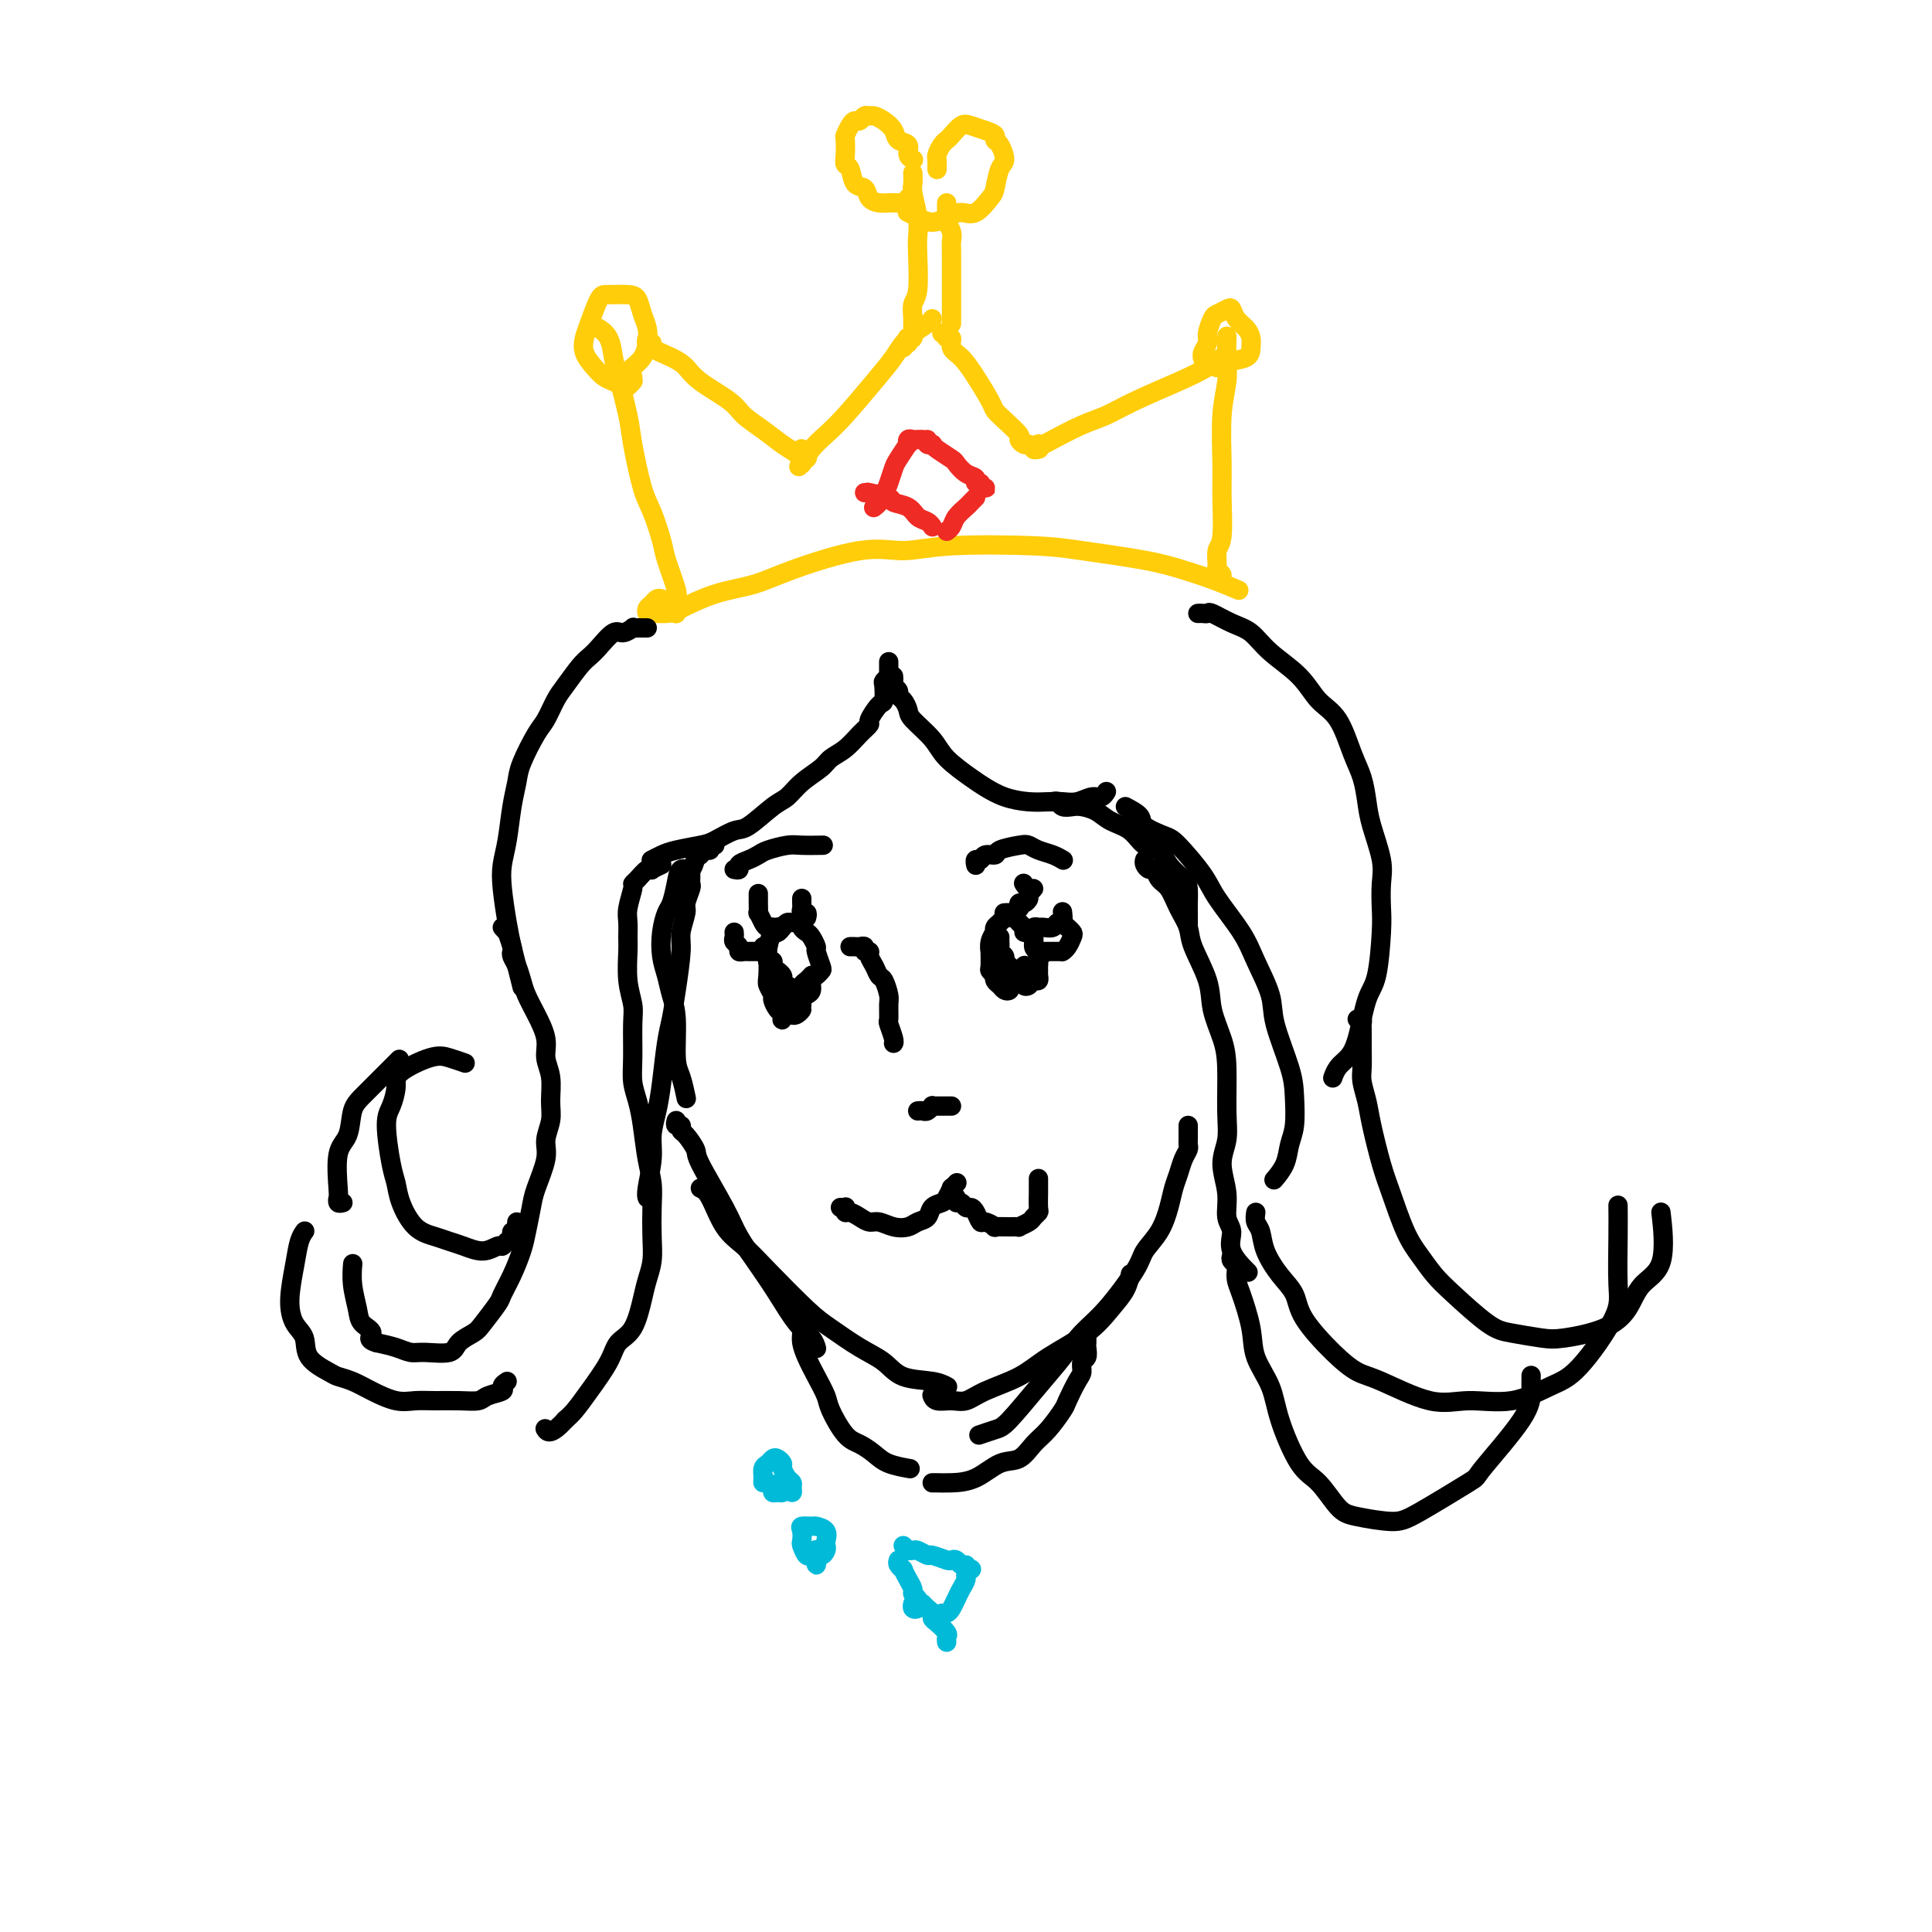 <svg viewBox='0 0 400 400' version='1.1' xmlns='http://www.w3.org/2000/svg' xmlns:xlink='http://www.w3.org/1999/xlink'><g fill='none' stroke='rgb(255,205,10)' stroke-width='4' stroke-linecap='round' stroke-linejoin='round'><path d='M137,124c-0.339,-0.091 -0.678,-0.182 -1,0c-0.322,0.182 -0.627,0.638 -1,1c-0.373,0.362 -0.816,0.632 -1,1c-0.184,0.368 -0.110,0.835 0,1c0.110,0.165 0.258,0.028 1,0c0.742,-0.028 2.080,0.052 3,0c0.920,-0.052 1.423,-0.236 3,-1c1.577,-0.764 4.229,-2.109 7,-3c2.771,-0.891 5.661,-1.328 8,-2c2.339,-0.672 4.126,-1.578 8,-3c3.874,-1.422 9.834,-3.360 14,-4c4.166,-0.640 6.538,0.016 9,0c2.462,-0.016 5.014,-0.706 10,-1c4.986,-0.294 12.408,-0.192 17,0c4.592,0.192 6.356,0.476 10,1c3.644,0.524 9.170,1.290 13,2c3.830,0.710 5.965,1.366 8,2c2.035,0.634 3.971,1.248 6,2c2.029,0.752 4.151,1.644 5,2c0.849,0.356 0.424,0.178 0,0'/><path d='M140,127c0.001,-0.015 0.002,-0.031 0,0c-0.002,0.031 -0.008,0.107 0,0c0.008,-0.107 0.028,-0.399 0,-1c-0.028,-0.601 -0.105,-1.512 0,-2c0.105,-0.488 0.390,-0.555 0,-2c-0.390,-1.445 -1.456,-4.270 -2,-6c-0.544,-1.730 -0.564,-2.366 -1,-4c-0.436,-1.634 -1.286,-4.265 -2,-6c-0.714,-1.735 -1.291,-2.574 -2,-5c-0.709,-2.426 -1.551,-6.439 -2,-9c-0.449,-2.561 -0.506,-3.671 -1,-6c-0.494,-2.329 -1.425,-5.878 -2,-8c-0.575,-2.122 -0.793,-2.816 -1,-4c-0.207,-1.184 -0.402,-2.857 -1,-4c-0.598,-1.143 -1.599,-1.755 -2,-2c-0.401,-0.245 -0.200,-0.122 0,0'/><path d='M134,70c-0.140,0.440 -0.280,0.880 0,1c0.280,0.120 0.981,-0.079 1,0c0.019,0.079 -0.644,0.436 0,1c0.644,0.564 2.594,1.333 4,2c1.406,0.667 2.269,1.231 3,2c0.731,0.769 1.329,1.743 3,3c1.671,1.257 4.416,2.799 6,4c1.584,1.201 2.007,2.063 3,3c0.993,0.937 2.557,1.951 4,3c1.443,1.049 2.766,2.135 4,3c1.234,0.865 2.379,1.510 3,2c0.621,0.490 0.716,0.825 1,1c0.284,0.175 0.756,0.191 1,0c0.244,-0.191 0.261,-0.587 0,-1c-0.261,-0.413 -0.801,-0.842 -1,-1c-0.199,-0.158 -0.057,-0.045 0,0c0.057,0.045 0.028,0.023 0,0'/><path d='M166,93c-0.003,0.343 -0.006,0.685 0,1c0.006,0.315 0.020,0.602 0,1c-0.020,0.398 -0.073,0.908 0,1c0.073,0.092 0.274,-0.233 0,0c-0.274,0.233 -1.021,1.024 -1,1c0.021,-0.024 0.811,-0.863 1,-1c0.189,-0.137 -0.221,0.428 0,0c0.221,-0.428 1.074,-1.850 2,-3c0.926,-1.150 1.926,-2.030 3,-3c1.074,-0.970 2.221,-2.032 4,-4c1.779,-1.968 4.189,-4.843 6,-7c1.811,-2.157 3.021,-3.597 4,-5c0.979,-1.403 1.726,-2.768 3,-4c1.274,-1.232 3.074,-2.332 4,-3c0.926,-0.668 0.979,-0.905 1,-1c0.021,-0.095 0.011,-0.047 0,0'/><path d='M187,72c0.425,-0.452 0.850,-0.904 1,-1c0.150,-0.096 0.026,0.164 0,0c-0.026,-0.164 0.046,-0.753 0,-1c-0.046,-0.247 -0.209,-0.153 0,0c0.209,0.153 0.792,0.365 1,0c0.208,-0.365 0.042,-1.308 0,-2c-0.042,-0.692 0.041,-1.132 0,-2c-0.041,-0.868 -0.206,-2.162 0,-3c0.206,-0.838 0.784,-1.219 1,-3c0.216,-1.781 0.072,-4.962 0,-7c-0.072,-2.038 -0.072,-2.932 0,-4c0.072,-1.068 0.215,-2.311 0,-4c-0.215,-1.689 -0.790,-3.824 -1,-5c-0.210,-1.176 -0.057,-1.394 0,-2c0.057,-0.606 0.016,-1.602 0,-2c-0.016,-0.398 -0.008,-0.199 0,0'/><path d='M196,42c-0.008,0.750 -0.016,1.500 0,2c0.016,0.500 0.057,0.750 0,1c-0.057,0.250 -0.211,0.499 0,1c0.211,0.501 0.789,1.255 1,2c0.211,0.745 0.057,1.483 0,2c-0.057,0.517 -0.015,0.814 0,2c0.015,1.186 0.004,3.260 0,5c-0.004,1.740 -0.001,3.146 0,4c0.001,0.854 0.000,1.157 0,2c-0.000,0.843 -0.000,2.227 0,3c0.000,0.773 0.000,0.935 0,1c-0.000,0.065 -0.000,0.032 0,0'/><path d='M188,41c0.096,0.423 0.192,0.846 0,1c-0.192,0.154 -0.671,0.039 -1,0c-0.329,-0.039 -0.507,-0.004 -1,0c-0.493,0.004 -1.302,-0.024 -2,0c-0.698,0.024 -1.286,0.101 -2,0c-0.714,-0.101 -1.554,-0.380 -2,-1c-0.446,-0.620 -0.498,-1.582 -1,-2c-0.502,-0.418 -1.455,-0.291 -2,-1c-0.545,-0.709 -0.683,-2.255 -1,-3c-0.317,-0.745 -0.814,-0.689 -1,-1c-0.186,-0.311 -0.061,-0.987 0,-2c0.061,-1.013 0.058,-2.361 0,-3c-0.058,-0.639 -0.170,-0.567 0,-1c0.170,-0.433 0.623,-1.370 1,-2c0.377,-0.630 0.678,-0.954 1,-1c0.322,-0.046 0.666,0.186 1,0c0.334,-0.186 0.657,-0.790 1,-1c0.343,-0.210 0.706,-0.025 1,0c0.294,0.025 0.517,-0.111 1,0c0.483,0.111 1.225,0.467 2,1c0.775,0.533 1.585,1.243 2,2c0.415,0.757 0.437,1.562 1,2c0.563,0.438 1.666,0.509 2,1c0.334,0.491 -0.102,1.401 0,2c0.102,0.599 0.744,0.885 1,1c0.256,0.115 0.128,0.057 0,0'/><path d='M194,35c0.002,0.087 0.003,0.174 0,0c-0.003,-0.174 -0.012,-0.610 0,-1c0.012,-0.390 0.044,-0.733 0,-1c-0.044,-0.267 -0.163,-0.457 0,-1c0.163,-0.543 0.609,-1.439 1,-2c0.391,-0.561 0.727,-0.788 1,-1c0.273,-0.212 0.484,-0.408 1,-1c0.516,-0.592 1.339,-1.581 2,-2c0.661,-0.419 1.160,-0.269 2,0c0.840,0.269 2.019,0.657 3,1c0.981,0.343 1.763,0.642 2,1c0.237,0.358 -0.069,0.775 0,1c0.069,0.225 0.515,0.257 1,1c0.485,0.743 1.011,2.196 1,3c-0.011,0.804 -0.558,0.957 -1,2c-0.442,1.043 -0.779,2.976 -1,4c-0.221,1.024 -0.327,1.141 -1,2c-0.673,0.859 -1.913,2.462 -3,3c-1.087,0.538 -2.022,0.011 -3,0c-0.978,-0.011 -2.000,0.494 -3,1c-1.000,0.506 -1.979,1.012 -3,1c-1.021,-0.012 -2.082,-0.542 -3,-1c-0.918,-0.458 -1.691,-0.845 -2,-1c-0.309,-0.155 -0.155,-0.077 0,0'/><path d='M195,69c0.456,-0.127 0.912,-0.254 1,0c0.088,0.254 -0.192,0.887 0,1c0.192,0.113 0.857,-0.296 1,0c0.143,0.296 -0.236,1.297 0,2c0.236,0.703 1.087,1.107 2,2c0.913,0.893 1.888,2.274 3,4c1.112,1.726 2.360,3.796 3,5c0.640,1.204 0.672,1.542 1,2c0.328,0.458 0.953,1.037 2,2c1.047,0.963 2.515,2.311 3,3c0.485,0.689 -0.014,0.721 0,1c0.014,0.279 0.540,0.807 1,1c0.460,0.193 0.855,0.052 1,0c0.145,-0.052 0.042,-0.015 0,0c-0.042,0.015 -0.021,0.007 0,0'/><path d='M215,93c0.145,-0.030 0.291,-0.060 0,0c-0.291,0.060 -1.018,0.211 -1,0c0.018,-0.211 0.780,-0.784 1,-1c0.220,-0.216 -0.102,-0.073 0,0c0.102,0.073 0.627,0.078 1,0c0.373,-0.078 0.594,-0.240 2,-1c1.406,-0.760 3.997,-2.118 6,-3c2.003,-0.882 3.419,-1.287 5,-2c1.581,-0.713 3.327,-1.732 6,-3c2.673,-1.268 6.271,-2.785 9,-4c2.729,-1.215 4.587,-2.130 6,-3c1.413,-0.870 2.380,-1.696 3,-2c0.620,-0.304 0.891,-0.087 1,0c0.109,0.087 0.054,0.043 0,0'/><path d='M252,119c0.538,0.105 1.076,0.209 1,0c-0.076,-0.209 -0.767,-0.733 -1,-1c-0.233,-0.267 -0.010,-0.278 0,-1c0.010,-0.722 -0.195,-2.155 0,-3c0.195,-0.845 0.788,-1.103 1,-3c0.212,-1.897 0.043,-5.434 0,-8c-0.043,-2.566 0.041,-4.163 0,-7c-0.041,-2.837 -0.207,-6.915 0,-10c0.207,-3.085 0.787,-5.177 1,-7c0.213,-1.823 0.057,-3.375 0,-5c-0.057,-1.625 -0.016,-3.321 0,-4c0.016,-0.679 0.008,-0.339 0,0'/><path d='M249,76c0.392,0.082 0.783,0.163 1,0c0.217,-0.163 0.258,-0.572 0,-1c-0.258,-0.428 -0.816,-0.876 -1,-1c-0.184,-0.124 0.007,0.075 0,0c-0.007,-0.075 -0.210,-0.426 0,-1c0.210,-0.574 0.833,-1.373 1,-2c0.167,-0.627 -0.124,-1.084 0,-2c0.124,-0.916 0.662,-2.292 1,-3c0.338,-0.708 0.475,-0.748 1,-1c0.525,-0.252 1.437,-0.717 2,-1c0.563,-0.283 0.778,-0.386 1,0c0.222,0.386 0.452,1.259 1,2c0.548,0.741 1.416,1.350 2,2c0.584,0.650 0.885,1.341 1,2c0.115,0.659 0.045,1.287 0,2c-0.045,0.713 -0.064,1.511 -1,2c-0.936,0.489 -2.791,0.670 -4,1c-1.209,0.330 -1.774,0.809 -2,1c-0.226,0.191 -0.113,0.096 0,0'/><path d='M131,78c0.007,0.415 0.014,0.830 0,1c-0.014,0.170 -0.048,0.095 0,0c0.048,-0.095 0.179,-0.210 0,0c-0.179,0.210 -0.666,0.745 -1,1c-0.334,0.255 -0.514,0.231 -1,0c-0.486,-0.231 -1.280,-0.670 -2,-1c-0.720,-0.330 -1.368,-0.550 -2,-1c-0.632,-0.450 -1.249,-1.130 -2,-2c-0.751,-0.870 -1.637,-1.932 -2,-3c-0.363,-1.068 -0.203,-2.143 0,-3c0.203,-0.857 0.450,-1.496 1,-3c0.550,-1.504 1.404,-3.872 2,-5c0.596,-1.128 0.934,-1.015 2,-1c1.066,0.015 2.861,-0.068 4,0c1.139,0.068 1.624,0.287 2,1c0.376,0.713 0.643,1.922 1,3c0.357,1.078 0.803,2.026 1,3c0.197,0.974 0.146,1.972 0,3c-0.146,1.028 -0.385,2.084 -1,3c-0.615,0.916 -1.604,1.690 -2,2c-0.396,0.310 -0.198,0.155 0,0'/></g>
<g fill='none' stroke='rgb(238,43,36)' stroke-width='4' stroke-linecap='round' stroke-linejoin='round'><path d='M191,91c-0.339,-0.010 -0.677,-0.019 -1,0c-0.323,0.019 -0.629,0.068 -1,0c-0.371,-0.068 -0.806,-0.252 -1,0c-0.194,0.252 -0.146,0.938 0,1c0.146,0.062 0.390,-0.502 0,0c-0.390,0.502 -1.415,2.071 -2,3c-0.585,0.929 -0.730,1.218 -1,2c-0.270,0.782 -0.664,2.055 -1,3c-0.336,0.945 -0.612,1.560 -1,2c-0.388,0.440 -0.888,0.706 -1,1c-0.112,0.294 0.162,0.618 0,1c-0.162,0.382 -0.761,0.824 -1,1c-0.239,0.176 -0.120,0.088 0,0'/><path d='M179,102c0.542,0.023 1.083,0.047 1,0c-0.083,-0.047 -0.791,-0.163 0,0c0.791,0.163 3.080,0.607 4,1c0.920,0.393 0.471,0.736 1,1c0.529,0.264 2.037,0.449 3,1c0.963,0.551 1.382,1.468 2,2c0.618,0.532 1.434,0.679 2,1c0.566,0.321 0.883,0.817 1,1c0.117,0.183 0.033,0.052 0,0c-0.033,-0.052 -0.017,-0.026 0,0'/><path d='M192,91c-0.115,0.419 -0.230,0.837 0,1c0.230,0.163 0.806,0.070 1,0c0.194,-0.070 0.005,-0.117 0,0c-0.005,0.117 0.175,0.398 1,1c0.825,0.602 2.297,1.524 3,2c0.703,0.476 0.637,0.505 1,1c0.363,0.495 1.154,1.457 2,2c0.846,0.543 1.747,0.667 2,1c0.253,0.333 -0.141,0.874 0,1c0.141,0.126 0.819,-0.162 1,0c0.181,0.162 -0.134,0.776 0,1c0.134,0.224 0.716,0.060 1,0c0.284,-0.060 0.269,-0.016 0,0c-0.269,0.016 -0.791,0.005 -1,0c-0.209,-0.005 -0.104,-0.002 0,0'/><path d='M202,103c-0.364,0.356 -0.728,0.712 -1,1c-0.272,0.288 -0.451,0.508 -1,1c-0.549,0.492 -1.467,1.256 -2,2c-0.533,0.744 -0.682,1.470 -1,2c-0.318,0.530 -0.805,0.866 -1,1c-0.195,0.134 -0.097,0.067 0,0'/></g>
<g fill='none' stroke='rgb(0,0,0)' stroke-width='4' stroke-linecap='round' stroke-linejoin='round'><path d='M184,137c-0.002,0.342 -0.004,0.684 0,1c0.004,0.316 0.015,0.607 0,1c-0.015,0.393 -0.056,0.887 0,1c0.056,0.113 0.210,-0.155 0,0c-0.210,0.155 -0.782,0.732 -1,1c-0.218,0.268 -0.081,0.228 0,1c0.081,0.772 0.108,2.355 0,3c-0.108,0.645 -0.349,0.350 -1,1c-0.651,0.650 -1.712,2.243 -2,3c-0.288,0.757 0.195,0.677 0,1c-0.195,0.323 -1.070,1.048 -2,2c-0.930,0.952 -1.915,2.132 -3,3c-1.085,0.868 -2.269,1.423 -3,2c-0.731,0.577 -1.007,1.174 -2,2c-0.993,0.826 -2.701,1.880 -4,3c-1.299,1.120 -2.190,2.307 -3,3c-0.810,0.693 -1.541,0.893 -3,2c-1.459,1.107 -3.647,3.123 -5,4c-1.353,0.877 -1.871,0.616 -3,1c-1.129,0.384 -2.870,1.413 -4,2c-1.130,0.587 -1.648,0.732 -3,1c-1.352,0.268 -3.538,0.659 -5,1c-1.462,0.341 -2.201,0.630 -3,1c-0.799,0.370 -1.657,0.820 -2,1c-0.343,0.180 -0.172,0.090 0,0'/><path d='M137,179c-0.862,0.409 -1.723,0.817 -2,1c-0.277,0.183 0.032,0.140 0,0c-0.032,-0.140 -0.405,-0.379 -1,0c-0.595,0.379 -1.413,1.374 -2,2c-0.587,0.626 -0.942,0.881 -1,1c-0.058,0.119 0.181,0.101 0,1c-0.181,0.899 -0.782,2.714 -1,4c-0.218,1.286 -0.055,2.042 0,3c0.055,0.958 0.001,2.119 0,3c-0.001,0.881 0.053,1.484 0,3c-0.053,1.516 -0.211,3.945 0,6c0.211,2.055 0.792,3.735 1,5c0.208,1.265 0.045,2.113 0,4c-0.045,1.887 0.029,4.811 0,7c-0.029,2.189 -0.162,3.641 0,5c0.162,1.359 0.618,2.623 1,4c0.382,1.377 0.691,2.867 1,5c0.309,2.133 0.620,4.909 1,7c0.380,2.091 0.831,3.497 1,5c0.169,1.503 0.057,3.102 0,5c-0.057,1.898 -0.059,4.094 0,6c0.059,1.906 0.177,3.521 0,5c-0.177,1.479 -0.650,2.823 -1,4c-0.350,1.177 -0.575,2.187 -1,4c-0.425,1.813 -1.048,4.429 -2,6c-0.952,1.571 -2.233,2.098 -3,3c-0.767,0.902 -1.020,2.180 -2,4c-0.980,1.820 -2.687,4.182 -4,6c-1.313,1.818 -2.232,3.091 -3,4c-0.768,0.909 -1.384,1.455 -2,2'/><path d='M117,294c-3.067,3.400 -3.733,2.400 -4,2c-0.267,-0.400 -0.133,-0.200 0,0'/><path d='M134,130c-0.343,0.003 -0.687,0.005 -1,0c-0.313,-0.005 -0.597,-0.018 -1,0c-0.403,0.018 -0.927,0.067 -1,0c-0.073,-0.067 0.304,-0.250 0,0c-0.304,0.250 -1.288,0.933 -2,1c-0.712,0.067 -1.153,-0.480 -2,0c-0.847,0.480 -2.099,1.989 -3,3c-0.901,1.011 -1.449,1.524 -2,2c-0.551,0.476 -1.105,0.914 -2,2c-0.895,1.086 -2.131,2.818 -3,4c-0.869,1.182 -1.370,1.813 -2,3c-0.630,1.187 -1.387,2.930 -2,4c-0.613,1.070 -1.081,1.468 -2,3c-0.919,1.532 -2.288,4.198 -3,6c-0.712,1.802 -0.766,2.741 -1,4c-0.234,1.259 -0.648,2.839 -1,5c-0.352,2.161 -0.641,4.903 -1,7c-0.359,2.097 -0.787,3.550 -1,5c-0.213,1.450 -0.211,2.897 0,5c0.211,2.103 0.631,4.862 1,7c0.369,2.138 0.686,3.656 1,5c0.314,1.344 0.623,2.516 1,4c0.377,1.484 0.822,3.281 1,4c0.178,0.719 0.089,0.359 0,0'/><path d='M104,192c0.453,0.507 0.905,1.014 1,1c0.095,-0.014 -0.168,-0.549 0,0c0.168,0.549 0.766,2.180 1,3c0.234,0.820 0.103,0.827 0,1c-0.103,0.173 -0.180,0.513 0,1c0.180,0.487 0.616,1.123 1,2c0.384,0.877 0.715,1.995 1,3c0.285,1.005 0.525,1.898 1,3c0.475,1.102 1.185,2.412 2,4c0.815,1.588 1.736,3.453 2,5c0.264,1.547 -0.130,2.777 0,4c0.130,1.223 0.783,2.439 1,4c0.217,1.561 -0.001,3.468 0,5c0.001,1.532 0.222,2.691 0,4c-0.222,1.309 -0.886,2.769 -1,4c-0.114,1.231 0.321,2.232 0,4c-0.321,1.768 -1.398,4.303 -2,6c-0.602,1.697 -0.729,2.556 -1,4c-0.271,1.444 -0.687,3.473 -1,5c-0.313,1.527 -0.525,2.552 -1,4c-0.475,1.448 -1.214,3.318 -2,5c-0.786,1.682 -1.618,3.174 -2,4c-0.382,0.826 -0.312,0.985 -1,2c-0.688,1.015 -2.134,2.885 -3,4c-0.866,1.115 -1.151,1.477 -2,2c-0.849,0.523 -2.260,1.209 -3,2c-0.740,0.791 -0.809,1.687 -2,2c-1.191,0.313 -3.505,0.043 -5,0c-1.495,-0.043 -2.172,0.142 -3,0c-0.828,-0.142 -1.808,-0.612 -3,-1c-1.192,-0.388 -2.596,-0.694 -4,-1'/><path d='M78,278c-2.438,-0.673 -1.031,-1.354 -1,-2c0.031,-0.646 -1.312,-1.256 -2,-2c-0.688,-0.744 -0.720,-1.622 -1,-3c-0.280,-1.378 -0.806,-3.256 -1,-5c-0.194,-1.744 -0.055,-3.356 0,-4c0.055,-0.644 0.028,-0.322 0,0'/><path d='M107,253c-0.032,0.303 -0.064,0.606 0,1c0.064,0.394 0.224,0.880 0,1c-0.224,0.120 -0.832,-0.127 -1,0c-0.168,0.127 0.105,0.627 0,1c-0.105,0.373 -0.587,0.619 -1,1c-0.413,0.381 -0.757,0.898 -1,1c-0.243,0.102 -0.385,-0.210 -1,0c-0.615,0.210 -1.704,0.943 -3,1c-1.296,0.057 -2.799,-0.560 -4,-1c-1.201,-0.440 -2.101,-0.701 -3,-1c-0.899,-0.299 -1.799,-0.634 -3,-1c-1.201,-0.366 -2.705,-0.762 -4,-2c-1.295,-1.238 -2.383,-3.316 -3,-5c-0.617,-1.684 -0.764,-2.972 -1,-4c-0.236,-1.028 -0.562,-1.797 -1,-4c-0.438,-2.203 -0.988,-5.841 -1,-8c-0.012,-2.159 0.513,-2.838 1,-4c0.487,-1.162 0.937,-2.805 1,-4c0.063,-1.195 -0.259,-1.942 1,-3c1.259,-1.058 4.100,-2.428 6,-3c1.900,-0.572 2.858,-0.346 4,0c1.142,0.346 2.469,0.813 3,1c0.531,0.187 0.265,0.093 0,0'/><path d='M71,249c-0.419,0.103 -0.837,0.207 -1,0c-0.163,-0.207 -0.069,-0.723 0,-1c0.069,-0.277 0.115,-0.314 0,-2c-0.115,-1.686 -0.391,-5.020 0,-7c0.391,-1.980 1.447,-2.605 2,-4c0.553,-1.395 0.602,-3.559 1,-5c0.398,-1.441 1.146,-2.157 3,-4c1.854,-1.843 4.816,-4.812 6,-6c1.184,-1.188 0.592,-0.594 0,0'/><path d='M105,286c-0.504,0.332 -1.007,0.663 -1,1c0.007,0.337 0.526,0.679 0,1c-0.526,0.321 -2.097,0.622 -3,1c-0.903,0.378 -1.139,0.835 -2,1c-0.861,0.165 -2.348,0.038 -4,0c-1.652,-0.038 -3.471,0.011 -5,0c-1.529,-0.011 -2.770,-0.083 -4,0c-1.230,0.083 -2.449,0.322 -4,0c-1.551,-0.322 -3.435,-1.204 -5,-2c-1.565,-0.796 -2.810,-1.504 -4,-2c-1.190,-0.496 -2.325,-0.778 -3,-1c-0.675,-0.222 -0.889,-0.384 -2,-1c-1.111,-0.616 -3.118,-1.686 -4,-3c-0.882,-1.314 -0.640,-2.873 -1,-4c-0.360,-1.127 -1.322,-1.822 -2,-3c-0.678,-1.178 -1.071,-2.838 -1,-5c0.071,-2.162 0.607,-4.827 1,-7c0.393,-2.173 0.644,-3.854 1,-5c0.356,-1.146 0.816,-1.756 1,-2c0.184,-0.244 0.092,-0.122 0,0'/><path d='M248,127c0.314,-0.014 0.629,-0.027 1,0c0.371,0.027 0.799,0.095 1,0c0.201,-0.095 0.175,-0.355 1,0c0.825,0.355 2.502,1.323 4,2c1.498,0.677 2.816,1.062 4,2c1.184,0.938 2.232,2.428 4,4c1.768,1.572 4.256,3.227 6,5c1.744,1.773 2.744,3.664 4,5c1.256,1.336 2.769,2.118 4,4c1.231,1.882 2.180,4.863 3,7c0.820,2.137 1.512,3.431 2,5c0.488,1.569 0.772,3.413 1,5c0.228,1.587 0.402,2.915 1,5c0.598,2.085 1.622,4.925 2,7c0.378,2.075 0.109,3.383 0,5c-0.109,1.617 -0.060,3.542 0,5c0.060,1.458 0.129,2.449 0,5c-0.129,2.551 -0.458,6.661 -1,9c-0.542,2.339 -1.298,2.907 -2,5c-0.702,2.093 -1.351,5.710 -2,8c-0.649,2.290 -1.298,3.253 -2,4c-0.702,0.747 -1.458,1.278 -2,2c-0.542,0.722 -0.869,1.635 -1,2c-0.131,0.365 -0.065,0.183 0,0'/><path d='M281,211c0.423,-0.089 0.845,-0.179 1,0c0.155,0.179 0.041,0.626 0,1c-0.041,0.374 -0.011,0.673 0,1c0.011,0.327 0.002,0.680 0,1c-0.002,0.320 0.003,0.605 0,1c-0.003,0.395 -0.013,0.899 0,2c0.013,1.101 0.048,2.801 0,4c-0.048,1.199 -0.179,1.899 0,3c0.179,1.101 0.670,2.605 1,4c0.330,1.395 0.500,2.683 1,5c0.500,2.317 1.330,5.663 2,8c0.670,2.337 1.180,3.665 2,6c0.820,2.335 1.952,5.676 3,8c1.048,2.324 2.014,3.631 3,5c0.986,1.369 1.993,2.801 3,4c1.007,1.199 2.015,2.165 4,4c1.985,1.835 4.946,4.540 7,6c2.054,1.460 3.201,1.677 5,2c1.799,0.323 4.251,0.754 6,1c1.749,0.246 2.795,0.309 5,0c2.205,-0.309 5.568,-0.988 8,-2c2.432,-1.012 3.933,-2.357 5,-4c1.067,-1.643 1.698,-3.585 3,-5c1.302,-1.415 3.274,-2.304 4,-5c0.726,-2.696 0.208,-7.199 0,-9c-0.208,-1.801 -0.104,-0.901 0,0'/><path d='M260,251c-0.101,0.706 -0.202,1.413 0,2c0.202,0.587 0.708,1.056 1,2c0.292,0.944 0.370,2.363 1,4c0.630,1.637 1.813,3.493 3,5c1.187,1.507 2.377,2.666 3,4c0.623,1.334 0.678,2.842 2,5c1.322,2.158 3.911,4.966 6,7c2.089,2.034 3.679,3.294 5,4c1.321,0.706 2.372,0.859 5,2c2.628,1.141 6.832,3.270 10,4c3.168,0.730 5.301,0.061 8,0c2.699,-0.061 5.963,0.485 9,0c3.037,-0.485 5.847,-2.000 8,-3c2.153,-1.000 3.649,-1.484 6,-4c2.351,-2.516 5.558,-7.064 7,-10c1.442,-2.936 1.118,-4.261 1,-7c-0.118,-2.739 -0.032,-6.891 0,-10c0.032,-3.109 0.009,-5.174 0,-6c-0.009,-0.826 -0.005,-0.413 0,0'/><path d='M255,260c-0.112,0.327 -0.224,0.653 0,1c0.224,0.347 0.785,0.713 1,1c0.215,0.287 0.083,0.494 0,1c-0.083,0.506 -0.117,1.313 0,2c0.117,0.687 0.386,1.256 1,3c0.614,1.744 1.574,4.663 2,7c0.426,2.337 0.318,4.093 1,6c0.682,1.907 2.153,3.964 3,6c0.847,2.036 1.069,4.051 2,7c0.931,2.949 2.570,6.833 4,9c1.430,2.167 2.651,2.617 4,4c1.349,1.383 2.825,3.697 4,5c1.175,1.303 2.048,1.594 4,2c1.952,0.406 4.982,0.928 7,1c2.018,0.072 3.024,-0.304 6,-2c2.976,-1.696 7.922,-4.710 10,-6c2.078,-1.290 1.289,-0.854 3,-3c1.711,-2.146 5.923,-6.874 8,-10c2.077,-3.126 2.021,-4.649 2,-6c-0.021,-1.351 -0.006,-2.529 0,-3c0.006,-0.471 0.003,-0.236 0,0'/><path d='M185,140c0.032,0.333 0.064,0.666 0,1c-0.064,0.334 -0.224,0.670 0,1c0.224,0.330 0.831,0.653 1,1c0.169,0.347 -0.099,0.718 0,1c0.099,0.282 0.566,0.476 1,1c0.434,0.524 0.837,1.380 1,2c0.163,0.620 0.087,1.005 1,2c0.913,0.995 2.816,2.599 4,4c1.184,1.401 1.649,2.600 3,4c1.351,1.400 3.586,3.002 5,4c1.414,0.998 2.006,1.391 3,2c0.994,0.609 2.391,1.432 4,2c1.609,0.568 3.432,0.880 5,1c1.568,0.120 2.882,0.047 4,0c1.118,-0.047 2.041,-0.069 3,0c0.959,0.069 1.956,0.228 3,0c1.044,-0.228 2.136,-0.845 3,-1c0.864,-0.155 1.502,0.151 2,0c0.498,-0.151 0.857,-0.757 1,-1c0.143,-0.243 0.072,-0.121 0,0'/><path d='M218,166c0.359,-0.112 0.718,-0.224 1,0c0.282,0.224 0.486,0.784 1,1c0.514,0.216 1.338,0.087 2,0c0.662,-0.087 1.163,-0.132 2,0c0.837,0.132 2.010,0.439 3,1c0.990,0.561 1.797,1.374 3,2c1.203,0.626 2.802,1.064 4,2c1.198,0.936 1.995,2.371 3,3c1.005,0.629 2.217,0.451 3,1c0.783,0.549 1.138,1.823 2,3c0.862,1.177 2.231,2.255 3,3c0.769,0.745 0.938,1.156 1,2c0.062,0.844 0.017,2.121 0,3c-0.017,0.879 -0.004,1.359 0,2c0.004,0.641 0.001,1.442 0,2c-0.001,0.558 -0.000,0.874 0,1c0.000,0.126 0.000,0.063 0,0'/><path d='M233,167c1.262,0.674 2.523,1.349 3,2c0.477,0.651 0.169,1.280 1,2c0.831,0.720 2.799,1.532 4,2c1.201,0.468 1.633,0.594 3,2c1.367,1.406 3.670,4.094 5,6c1.330,1.906 1.688,3.029 3,5c1.312,1.971 3.577,4.788 5,7c1.423,2.212 2.003,3.818 3,6c0.997,2.182 2.412,4.940 3,7c0.588,2.060 0.350,3.422 1,6c0.650,2.578 2.186,6.374 3,9c0.814,2.626 0.904,4.084 1,6c0.096,1.916 0.197,4.290 0,6c-0.197,1.710 -0.692,2.757 -1,4c-0.308,1.243 -0.429,2.681 -1,4c-0.571,1.319 -1.592,2.520 -2,3c-0.408,0.480 -0.204,0.240 0,0'/><path d='M237,178c-0.088,0.296 -0.175,0.591 0,1c0.175,0.409 0.613,0.930 1,1c0.387,0.070 0.724,-0.312 1,0c0.276,0.312 0.492,1.319 1,2c0.508,0.681 1.310,1.038 2,2c0.690,0.962 1.269,2.531 2,4c0.731,1.469 1.614,2.839 2,4c0.386,1.161 0.275,2.112 1,4c0.725,1.888 2.285,4.713 3,7c0.715,2.287 0.585,4.036 1,6c0.415,1.964 1.374,4.144 2,6c0.626,1.856 0.918,3.387 1,6c0.082,2.613 -0.046,6.307 0,9c0.046,2.693 0.266,4.387 0,6c-0.266,1.613 -1.016,3.147 -1,5c0.016,1.853 0.800,4.024 1,6c0.200,1.976 -0.184,3.756 0,5c0.184,1.244 0.936,1.952 1,3c0.064,1.048 -0.560,2.436 0,4c0.560,1.564 2.303,3.304 3,4c0.697,0.696 0.349,0.348 0,0'/><path d='M148,175c-0.447,-0.120 -0.893,-0.241 -1,0c-0.107,0.241 0.127,0.843 0,1c-0.127,0.157 -0.615,-0.132 -1,0c-0.385,0.132 -0.666,0.684 -1,1c-0.334,0.316 -0.719,0.396 -1,1c-0.281,0.604 -0.456,1.732 -1,2c-0.544,0.268 -1.456,-0.324 -2,0c-0.544,0.324 -0.721,1.563 -1,3c-0.279,1.437 -0.660,3.073 -1,4c-0.340,0.927 -0.638,1.146 -1,2c-0.362,0.854 -0.787,2.342 -1,4c-0.213,1.658 -0.216,3.487 0,5c0.216,1.513 0.649,2.710 1,4c0.351,1.290 0.620,2.672 1,4c0.380,1.328 0.873,2.602 1,5c0.127,2.398 -0.110,5.921 0,8c0.110,2.079 0.568,2.714 1,4c0.432,1.286 0.838,3.225 1,4c0.162,0.775 0.081,0.388 0,0'/><path d='M143,180c-0.002,0.338 -0.005,0.675 0,1c0.005,0.325 0.016,0.637 0,1c-0.016,0.363 -0.061,0.775 0,1c0.061,0.225 0.227,0.261 0,1c-0.227,0.739 -0.849,2.181 -1,3c-0.151,0.819 0.167,1.016 0,2c-0.167,0.984 -0.818,2.755 -1,4c-0.182,1.245 0.106,1.963 0,4c-0.106,2.037 -0.605,5.394 -1,8c-0.395,2.606 -0.684,4.461 -1,6c-0.316,1.539 -0.658,2.762 -1,5c-0.342,2.238 -0.684,5.492 -1,8c-0.316,2.508 -0.607,4.269 -1,6c-0.393,1.731 -0.890,3.431 -1,5c-0.110,1.569 0.166,3.008 0,5c-0.166,1.992 -0.776,4.536 -1,6c-0.224,1.464 -0.064,1.847 0,2c0.064,0.153 0.032,0.077 0,0'/><path d='M140,232c-0.117,0.451 -0.234,0.902 0,1c0.234,0.098 0.818,-0.156 1,0c0.182,0.156 -0.040,0.722 0,1c0.040,0.278 0.341,0.267 1,1c0.659,0.733 1.677,2.211 2,3c0.323,0.789 -0.049,0.890 1,3c1.049,2.110 3.519,6.228 5,9c1.481,2.772 1.973,4.198 3,6c1.027,1.802 2.591,3.979 4,6c1.409,2.021 2.665,3.887 4,6c1.335,2.113 2.750,4.474 4,6c1.250,1.526 2.337,2.219 3,3c0.663,0.781 0.904,1.652 1,2c0.096,0.348 0.048,0.174 0,0'/><path d='M145,246c0.602,0.262 1.203,0.524 2,2c0.797,1.476 1.789,4.165 3,6c1.211,1.835 2.640,2.816 4,4c1.360,1.184 2.650,2.571 5,5c2.350,2.429 5.760,5.901 8,8c2.240,2.099 3.310,2.824 5,4c1.690,1.176 4.001,2.802 6,4c1.999,1.198 3.685,1.967 5,3c1.315,1.033 2.260,2.328 4,3c1.740,0.672 4.276,0.719 6,1c1.724,0.281 2.635,0.794 3,1c0.365,0.206 0.182,0.103 0,0'/><path d='M246,233c0.000,0.333 0.001,0.666 0,1c-0.001,0.334 -0.003,0.669 0,1c0.003,0.331 0.012,0.658 0,1c-0.012,0.342 -0.045,0.699 0,1c0.045,0.301 0.167,0.547 0,1c-0.167,0.453 -0.624,1.114 -1,2c-0.376,0.886 -0.672,1.998 -1,3c-0.328,1.002 -0.689,1.895 -1,3c-0.311,1.105 -0.571,2.424 -1,4c-0.429,1.576 -1.027,3.411 -2,5c-0.973,1.589 -2.321,2.934 -3,4c-0.679,1.066 -0.689,1.853 -2,4c-1.311,2.147 -3.923,5.654 -6,8c-2.077,2.346 -3.619,3.531 -5,5c-1.381,1.469 -2.602,3.220 -4,5c-1.398,1.780 -2.974,3.587 -5,6c-2.026,2.413 -4.502,5.430 -6,7c-1.498,1.570 -2.019,1.692 -3,2c-0.981,0.308 -2.423,0.802 -3,1c-0.577,0.198 -0.288,0.099 0,0'/><path d='M193,289c-0.041,-0.116 -0.083,-0.233 0,0c0.083,0.233 0.289,0.814 1,1c0.711,0.186 1.925,-0.024 3,0c1.075,0.024 2.009,0.283 3,0c0.991,-0.283 2.040,-1.107 4,-2c1.960,-0.893 4.833,-1.855 7,-3c2.167,-1.145 3.628,-2.472 6,-4c2.372,-1.528 5.655,-3.258 8,-5c2.345,-1.742 3.752,-3.498 5,-5c1.248,-1.502 2.336,-2.751 3,-4c0.664,-1.249 0.904,-2.500 1,-3c0.096,-0.500 0.048,-0.250 0,0'/><path d='M174,250c0.418,0.032 0.836,0.064 1,0c0.164,-0.064 0.075,-0.223 0,0c-0.075,0.223 -0.134,0.829 0,1c0.134,0.171 0.461,-0.094 1,0c0.539,0.094 1.289,0.548 2,1c0.711,0.452 1.383,0.902 2,1c0.617,0.098 1.177,-0.158 2,0c0.823,0.158 1.907,0.729 3,1c1.093,0.271 2.195,0.241 3,0c0.805,-0.241 1.315,-0.693 2,-1c0.685,-0.307 1.547,-0.468 2,-1c0.453,-0.532 0.499,-1.434 1,-2c0.501,-0.566 1.459,-0.796 2,-1c0.541,-0.204 0.667,-0.381 1,-1c0.333,-0.619 0.873,-1.682 1,-2c0.127,-0.318 -0.158,0.107 0,0c0.158,-0.107 0.759,-0.745 1,-1c0.241,-0.255 0.120,-0.128 0,0'/><path d='M197,246c0.032,-0.092 0.064,-0.183 0,0c-0.064,0.183 -0.224,0.641 0,1c0.224,0.359 0.834,0.617 1,1c0.166,0.383 -0.110,0.889 0,1c0.110,0.111 0.607,-0.173 1,0c0.393,0.173 0.681,0.802 1,1c0.319,0.198 0.668,-0.034 1,0c0.332,0.034 0.647,0.335 1,1c0.353,0.665 0.745,1.695 1,2c0.255,0.305 0.374,-0.115 1,0c0.626,0.115 1.760,0.764 2,1c0.240,0.236 -0.412,0.060 0,0c0.412,-0.060 1.889,-0.005 3,0c1.111,0.005 1.857,-0.041 2,0c0.143,0.041 -0.315,0.168 0,0c0.315,-0.168 1.405,-0.630 2,-1c0.595,-0.370 0.695,-0.648 1,-1c0.305,-0.352 0.814,-0.776 1,-1c0.186,-0.224 0.050,-0.246 0,-1c-0.050,-0.754 -0.013,-2.241 0,-3c0.013,-0.759 0.004,-0.791 0,-1c-0.004,-0.209 -0.001,-0.595 0,-1c0.001,-0.405 0.000,-0.830 0,-1c-0.000,-0.170 -0.000,-0.085 0,0'/><path d='M190,230c0.341,-0.030 0.683,-0.061 1,0c0.317,0.061 0.610,0.212 1,0c0.390,-0.212 0.878,-0.789 1,-1c0.122,-0.211 -0.121,-0.057 0,0c0.121,0.057 0.607,0.015 1,0c0.393,-0.015 0.693,-0.004 1,0c0.307,0.004 0.621,0.001 1,0c0.379,-0.001 0.823,-0.000 1,0c0.177,0.000 0.089,0.000 0,0'/><path d='M163,210c-0.417,0.396 -0.834,0.793 -1,1c-0.166,0.207 -0.082,0.225 0,0c0.082,-0.225 0.162,-0.694 0,-1c-0.162,-0.306 -0.565,-0.450 -1,-1c-0.435,-0.550 -0.901,-1.506 -1,-2c-0.099,-0.494 0.169,-0.525 0,-1c-0.169,-0.475 -0.774,-1.393 -1,-2c-0.226,-0.607 -0.072,-0.904 0,-2c0.072,-1.096 0.061,-2.990 0,-4c-0.061,-1.010 -0.171,-1.136 0,-2c0.171,-0.864 0.622,-2.466 1,-3c0.378,-0.534 0.683,-0.000 1,0c0.317,0.000 0.644,-0.533 1,-1c0.356,-0.467 0.739,-0.868 1,-1c0.261,-0.132 0.398,0.005 1,0c0.602,-0.005 1.668,-0.152 2,0c0.332,0.152 -0.070,0.602 0,1c0.070,0.398 0.611,0.744 1,1c0.389,0.256 0.627,0.422 1,1c0.373,0.578 0.882,1.570 1,2c0.118,0.430 -0.154,0.299 0,1c0.154,0.701 0.736,2.233 1,3c0.264,0.767 0.212,0.769 0,1c-0.212,0.231 -0.582,0.692 -1,1c-0.418,0.308 -0.883,0.464 -1,1c-0.117,0.536 0.113,1.453 0,2c-0.113,0.547 -0.569,0.724 -1,1c-0.431,0.276 -0.837,0.650 -1,1c-0.163,0.350 -0.081,0.675 0,1'/><path d='M166,208c-0.577,1.407 -0.018,0.924 0,1c0.018,0.076 -0.503,0.710 -1,1c-0.497,0.290 -0.970,0.235 -1,0c-0.030,-0.235 0.384,-0.651 0,-1c-0.384,-0.349 -1.565,-0.633 -2,-1c-0.435,-0.367 -0.124,-0.819 0,-1c0.124,-0.181 0.062,-0.090 0,0'/><path d='M159,198c-0.119,0.447 -0.238,0.893 0,1c0.238,0.107 0.835,-0.126 1,0c0.165,0.126 -0.100,0.612 0,1c0.100,0.388 0.566,0.677 1,1c0.434,0.323 0.837,0.679 1,1c0.163,0.321 0.085,0.608 0,1c-0.085,0.392 -0.176,0.891 0,1c0.176,0.109 0.621,-0.170 1,0c0.379,0.170 0.693,0.789 1,1c0.307,0.211 0.608,0.014 1,0c0.392,-0.014 0.876,0.154 1,0c0.124,-0.154 -0.110,-0.630 0,-1c0.110,-0.370 0.566,-0.635 1,-1c0.434,-0.365 0.848,-0.829 1,-1c0.152,-0.171 0.044,-0.049 0,0c-0.044,0.049 -0.022,0.024 0,0'/><path d='M209,204c0.091,0.398 0.182,0.796 0,1c-0.182,0.204 -0.636,0.213 -1,0c-0.364,-0.213 -0.637,-0.649 -1,-1c-0.363,-0.351 -0.815,-0.616 -1,-1c-0.185,-0.384 -0.102,-0.885 0,-1c0.102,-0.115 0.224,0.156 0,0c-0.224,-0.156 -0.793,-0.741 -1,-1c-0.207,-0.259 -0.052,-0.193 0,-1c0.052,-0.807 -0.000,-2.489 0,-3c0.000,-0.511 0.052,0.147 0,0c-0.052,-0.147 -0.207,-1.100 0,-2c0.207,-0.900 0.776,-1.748 1,-2c0.224,-0.252 0.101,0.090 0,0c-0.101,-0.090 -0.182,-0.614 0,-1c0.182,-0.386 0.627,-0.635 1,-1c0.373,-0.365 0.674,-0.845 1,-1c0.326,-0.155 0.679,0.014 1,0c0.321,-0.014 0.612,-0.210 1,0c0.388,0.210 0.873,0.826 1,1c0.127,0.174 -0.106,-0.095 0,0c0.106,0.095 0.549,0.554 1,1c0.451,0.446 0.908,0.879 1,1c0.092,0.121 -0.182,-0.071 0,0c0.182,0.071 0.818,0.404 1,1c0.182,0.596 -0.091,1.456 0,2c0.091,0.544 0.545,0.772 1,1'/><path d='M215,197c1.083,1.262 0.290,0.917 0,1c-0.290,0.083 -0.078,0.596 0,1c0.078,0.404 0.022,0.701 0,1c-0.022,0.299 -0.009,0.601 0,1c0.009,0.399 0.014,0.895 0,1c-0.014,0.105 -0.046,-0.181 0,0c0.046,0.181 0.171,0.829 0,1c-0.171,0.171 -0.638,-0.137 -1,0c-0.362,0.137 -0.618,0.717 -1,1c-0.382,0.283 -0.891,0.268 -1,0c-0.109,-0.268 0.181,-0.790 0,-1c-0.181,-0.210 -0.832,-0.108 -1,0c-0.168,0.108 0.147,0.221 0,0c-0.147,-0.221 -0.756,-0.778 -1,-1c-0.244,-0.222 -0.122,-0.111 0,0'/><path d='M207,194c-0.009,0.333 -0.017,0.667 0,1c0.017,0.333 0.060,0.666 0,1c-0.060,0.334 -0.224,0.668 0,1c0.224,0.332 0.835,0.663 1,1c0.165,0.337 -0.114,0.680 0,1c0.114,0.320 0.623,0.618 1,1c0.377,0.382 0.623,0.848 1,1c0.377,0.152 0.885,-0.011 1,0c0.115,0.011 -0.161,0.195 0,0c0.161,-0.195 0.760,-0.770 1,-1c0.240,-0.230 0.120,-0.115 0,0'/><path d='M158,196c0.544,0.030 1.089,0.061 1,0c-0.089,-0.061 -0.811,-0.212 -1,0c-0.189,0.212 0.157,0.789 0,1c-0.157,0.211 -0.815,0.056 -1,0c-0.185,-0.056 0.104,-0.014 0,0c-0.104,0.014 -0.601,0.001 -1,0c-0.399,-0.001 -0.699,0.011 -1,0c-0.301,-0.011 -0.602,-0.044 -1,0c-0.398,0.044 -0.891,0.166 -1,0c-0.109,-0.166 0.167,-0.619 0,-1c-0.167,-0.381 -0.777,-0.690 -1,-1c-0.223,-0.310 -0.060,-0.622 0,-1c0.060,-0.378 0.017,-0.822 0,-1c-0.017,-0.178 -0.009,-0.089 0,0'/><path d='M162,192c-0.455,-0.105 -0.909,-0.210 -1,0c-0.091,0.210 0.183,0.734 0,1c-0.183,0.266 -0.823,0.273 -1,0c-0.177,-0.273 0.110,-0.828 0,-1c-0.110,-0.172 -0.618,0.038 -1,0c-0.382,-0.038 -0.638,-0.325 -1,-1c-0.362,-0.675 -0.829,-1.740 -1,-2c-0.171,-0.260 -0.046,0.284 0,0c0.046,-0.284 0.012,-1.396 0,-2c-0.012,-0.604 -0.003,-0.701 0,-1c0.003,-0.299 0.001,-0.800 0,-1c-0.001,-0.200 -0.000,-0.100 0,0'/><path d='M167,190c0.113,-0.447 0.226,-0.894 0,-1c-0.226,-0.106 -0.793,0.129 -1,0c-0.207,-0.129 -0.056,-0.622 0,-1c0.056,-0.378 0.015,-0.640 0,-1c-0.015,-0.360 -0.004,-0.817 0,-1c0.004,-0.183 0.002,-0.091 0,0'/><path d='M208,189c-0.091,0.009 -0.182,0.017 0,0c0.182,-0.017 0.636,-0.061 1,0c0.364,0.061 0.636,0.227 1,0c0.364,-0.227 0.820,-0.849 1,-1c0.180,-0.151 0.086,0.167 0,0c-0.086,-0.167 -0.162,-0.819 0,-1c0.162,-0.181 0.562,0.110 1,0c0.438,-0.110 0.912,-0.622 1,-1c0.088,-0.378 -0.211,-0.623 0,-1c0.211,-0.377 0.933,-0.884 1,-1c0.067,-0.116 -0.520,0.161 -1,0c-0.480,-0.161 -0.851,-0.760 -1,-1c-0.149,-0.240 -0.074,-0.120 0,0'/><path d='M212,193c0.336,0.114 0.671,0.228 1,0c0.329,-0.228 0.651,-0.797 1,-1c0.349,-0.203 0.724,-0.038 1,0c0.276,0.038 0.452,-0.050 1,0c0.548,0.050 1.467,0.237 2,0c0.533,-0.237 0.679,-0.899 1,-1c0.321,-0.101 0.817,0.357 1,0c0.183,-0.357 0.052,-1.531 0,-2c-0.052,-0.469 -0.026,-0.235 0,0'/><path d='M215,197c0.334,0.000 0.668,0.000 1,0c0.332,-0.000 0.664,-0.000 1,0c0.336,0.000 0.678,0.001 1,0c0.322,-0.001 0.625,-0.002 1,0c0.375,0.002 0.822,0.008 1,0c0.178,-0.008 0.087,-0.029 0,0c-0.087,0.029 -0.171,0.109 0,0c0.171,-0.109 0.595,-0.408 1,-1c0.405,-0.592 0.789,-1.478 1,-2c0.211,-0.522 0.249,-0.679 0,-1c-0.249,-0.321 -0.785,-0.806 -1,-1c-0.215,-0.194 -0.107,-0.097 0,0'/><path d='M202,179c0.027,0.122 0.053,0.244 0,0c-0.053,-0.244 -0.186,-0.853 0,-1c0.186,-0.147 0.690,0.167 1,0c0.310,-0.167 0.425,-0.816 1,-1c0.575,-0.184 1.609,0.097 2,0c0.391,-0.097 0.138,-0.573 1,-1c0.862,-0.427 2.837,-0.804 4,-1c1.163,-0.196 1.513,-0.210 2,0c0.487,0.210 1.110,0.644 2,1c0.890,0.356 2.047,0.634 3,1c0.953,0.366 1.701,0.819 2,1c0.299,0.181 0.150,0.091 0,0'/><path d='M152,180c0.469,0.089 0.939,0.179 1,0c0.061,-0.179 -0.286,-0.626 0,-1c0.286,-0.374 1.205,-0.675 2,-1c0.795,-0.325 1.468,-0.676 2,-1c0.532,-0.324 0.924,-0.623 2,-1c1.076,-0.377 2.835,-0.833 4,-1c1.165,-0.167 1.737,-0.045 3,0c1.263,0.045 3.218,0.013 4,0c0.782,-0.013 0.391,-0.006 0,0'/><path d='M176,196c0.342,-0.008 0.684,-0.017 1,0c0.316,0.017 0.606,0.059 1,0c0.394,-0.059 0.893,-0.221 1,0c0.107,0.221 -0.179,0.823 0,1c0.179,0.177 0.821,-0.071 1,0c0.179,0.071 -0.106,0.460 0,1c0.106,0.540 0.603,1.231 1,2c0.397,0.769 0.695,1.614 1,2c0.305,0.386 0.617,0.311 1,1c0.383,0.689 0.839,2.142 1,3c0.161,0.858 0.029,1.119 0,2c-0.029,0.881 0.045,2.380 0,3c-0.045,0.620 -0.208,0.362 0,1c0.208,0.638 0.787,2.172 1,3c0.213,0.828 0.061,0.951 0,1c-0.061,0.049 -0.030,0.025 0,0'/><path d='M166,272c0.001,0.359 0.003,0.717 0,1c-0.003,0.283 -0.009,0.490 0,1c0.009,0.510 0.034,1.323 0,2c-0.034,0.677 -0.127,1.218 0,2c0.127,0.782 0.474,1.806 1,3c0.526,1.194 1.232,2.557 2,4c0.768,1.443 1.599,2.967 2,4c0.401,1.033 0.374,1.576 1,3c0.626,1.424 1.906,3.730 3,5c1.094,1.270 2.003,1.503 3,2c0.997,0.497 2.082,1.257 3,2c0.918,0.743 1.670,1.469 3,2c1.330,0.531 3.237,0.866 4,1c0.763,0.134 0.381,0.067 0,0'/><path d='M225,277c0.008,0.366 0.017,0.731 0,1c-0.017,0.269 -0.059,0.440 0,1c0.059,0.560 0.219,1.509 0,2c-0.219,0.491 -0.816,0.524 -1,1c-0.184,0.476 0.047,1.394 0,2c-0.047,0.606 -0.372,0.899 -1,2c-0.628,1.101 -1.560,3.010 -2,4c-0.440,0.990 -0.388,1.061 -1,2c-0.612,0.939 -1.888,2.745 -3,4c-1.112,1.255 -2.062,1.958 -3,3c-0.938,1.042 -1.866,2.423 -3,3c-1.134,0.577 -2.476,0.351 -4,1c-1.524,0.649 -3.232,2.174 -5,3c-1.768,0.826 -3.598,0.953 -5,1c-1.402,0.047 -2.378,0.013 -3,0c-0.622,-0.013 -0.892,-0.004 -1,0c-0.108,0.004 -0.054,0.002 0,0'/></g>
<g fill='none' stroke='rgb(0,186,216)' stroke-width='4' stroke-linecap='round' stroke-linejoin='round'><path d='M187,320c0.449,0.425 0.898,0.850 1,1c0.102,0.150 -0.144,0.025 0,0c0.144,-0.025 0.676,0.050 1,0c0.324,-0.050 0.440,-0.223 1,0c0.560,0.223 1.565,0.843 2,1c0.435,0.157 0.301,-0.150 1,0c0.699,0.150 2.229,0.758 3,1c0.771,0.242 0.781,0.117 1,0c0.219,-0.117 0.646,-0.227 1,0c0.354,0.227 0.634,0.792 1,1c0.366,0.208 0.819,0.059 1,0c0.181,-0.059 0.091,-0.030 0,0'/><path d='M186,323c-0.119,0.297 -0.238,0.594 0,1c0.238,0.406 0.833,0.921 1,1c0.167,0.079 -0.095,-0.277 0,0c0.095,0.277 0.547,1.187 1,2c0.453,0.813 0.907,1.528 1,2c0.093,0.472 -0.175,0.702 0,1c0.175,0.298 0.793,0.665 1,1c0.207,0.335 0.003,0.640 0,1c-0.003,0.360 0.195,0.777 0,1c-0.195,0.223 -0.783,0.252 -1,0c-0.217,-0.252 -0.062,-0.786 0,-1c0.062,-0.214 0.031,-0.107 0,0'/><path d='M201,325c0.120,-0.096 0.239,-0.192 0,0c-0.239,0.192 -0.838,0.671 -1,1c-0.162,0.329 0.111,0.509 0,1c-0.111,0.491 -0.608,1.294 -1,2c-0.392,0.706 -0.680,1.313 -1,2c-0.320,0.687 -0.673,1.452 -1,2c-0.327,0.548 -0.626,0.878 -1,1c-0.374,0.122 -0.821,0.035 -1,0c-0.179,-0.035 -0.089,-0.017 0,0'/><path d='M191,332c0.306,0.336 0.611,0.671 1,1c0.389,0.329 0.861,0.651 1,1c0.139,0.349 -0.054,0.724 0,1c0.054,0.276 0.354,0.452 1,1c0.646,0.548 1.637,1.466 2,2c0.363,0.534 0.098,0.682 0,1c-0.098,0.318 -0.028,0.805 0,1c0.028,0.195 0.014,0.097 0,0'/><path d='M169,322c0.007,0.288 0.013,0.577 0,1c-0.013,0.423 -0.046,0.982 0,1c0.046,0.018 0.170,-0.505 0,-1c-0.170,-0.495 -0.633,-0.962 -1,-1c-0.367,-0.038 -0.636,0.354 -1,0c-0.364,-0.354 -0.823,-1.454 -1,-2c-0.177,-0.546 -0.074,-0.539 0,-1c0.074,-0.461 0.118,-1.389 0,-2c-0.118,-0.611 -0.400,-0.903 0,-1c0.400,-0.097 1.480,0.002 2,0c0.520,-0.002 0.480,-0.103 1,0c0.520,0.103 1.601,0.411 2,1c0.399,0.589 0.117,1.461 0,2c-0.117,0.539 -0.070,0.747 0,1c0.070,0.253 0.163,0.552 0,1c-0.163,0.448 -0.582,1.044 -1,1c-0.418,-0.044 -0.834,-0.727 -1,-1c-0.166,-0.273 -0.083,-0.137 0,0'/><path d='M162,308c0.081,0.429 0.163,0.857 0,1c-0.163,0.143 -0.569,0.000 -1,0c-0.431,-0.000 -0.886,0.142 -1,0c-0.114,-0.142 0.112,-0.567 0,-1c-0.112,-0.433 -0.563,-0.875 -1,-1c-0.437,-0.125 -0.860,0.068 -1,0c-0.140,-0.068 0.004,-0.397 0,-1c-0.004,-0.603 -0.155,-1.479 0,-2c0.155,-0.521 0.615,-0.688 1,-1c0.385,-0.312 0.694,-0.771 1,-1c0.306,-0.229 0.608,-0.230 1,0c0.392,0.230 0.875,0.691 1,1c0.125,0.309 -0.109,0.465 0,1c0.109,0.535 0.562,1.447 1,2c0.438,0.553 0.860,0.747 1,1c0.140,0.253 -0.001,0.565 0,1c0.001,0.435 0.145,0.993 0,1c-0.145,0.007 -0.577,-0.537 -1,-1c-0.423,-0.463 -0.835,-0.847 -1,-1c-0.165,-0.153 -0.082,-0.077 0,0'/></g>
</svg>
